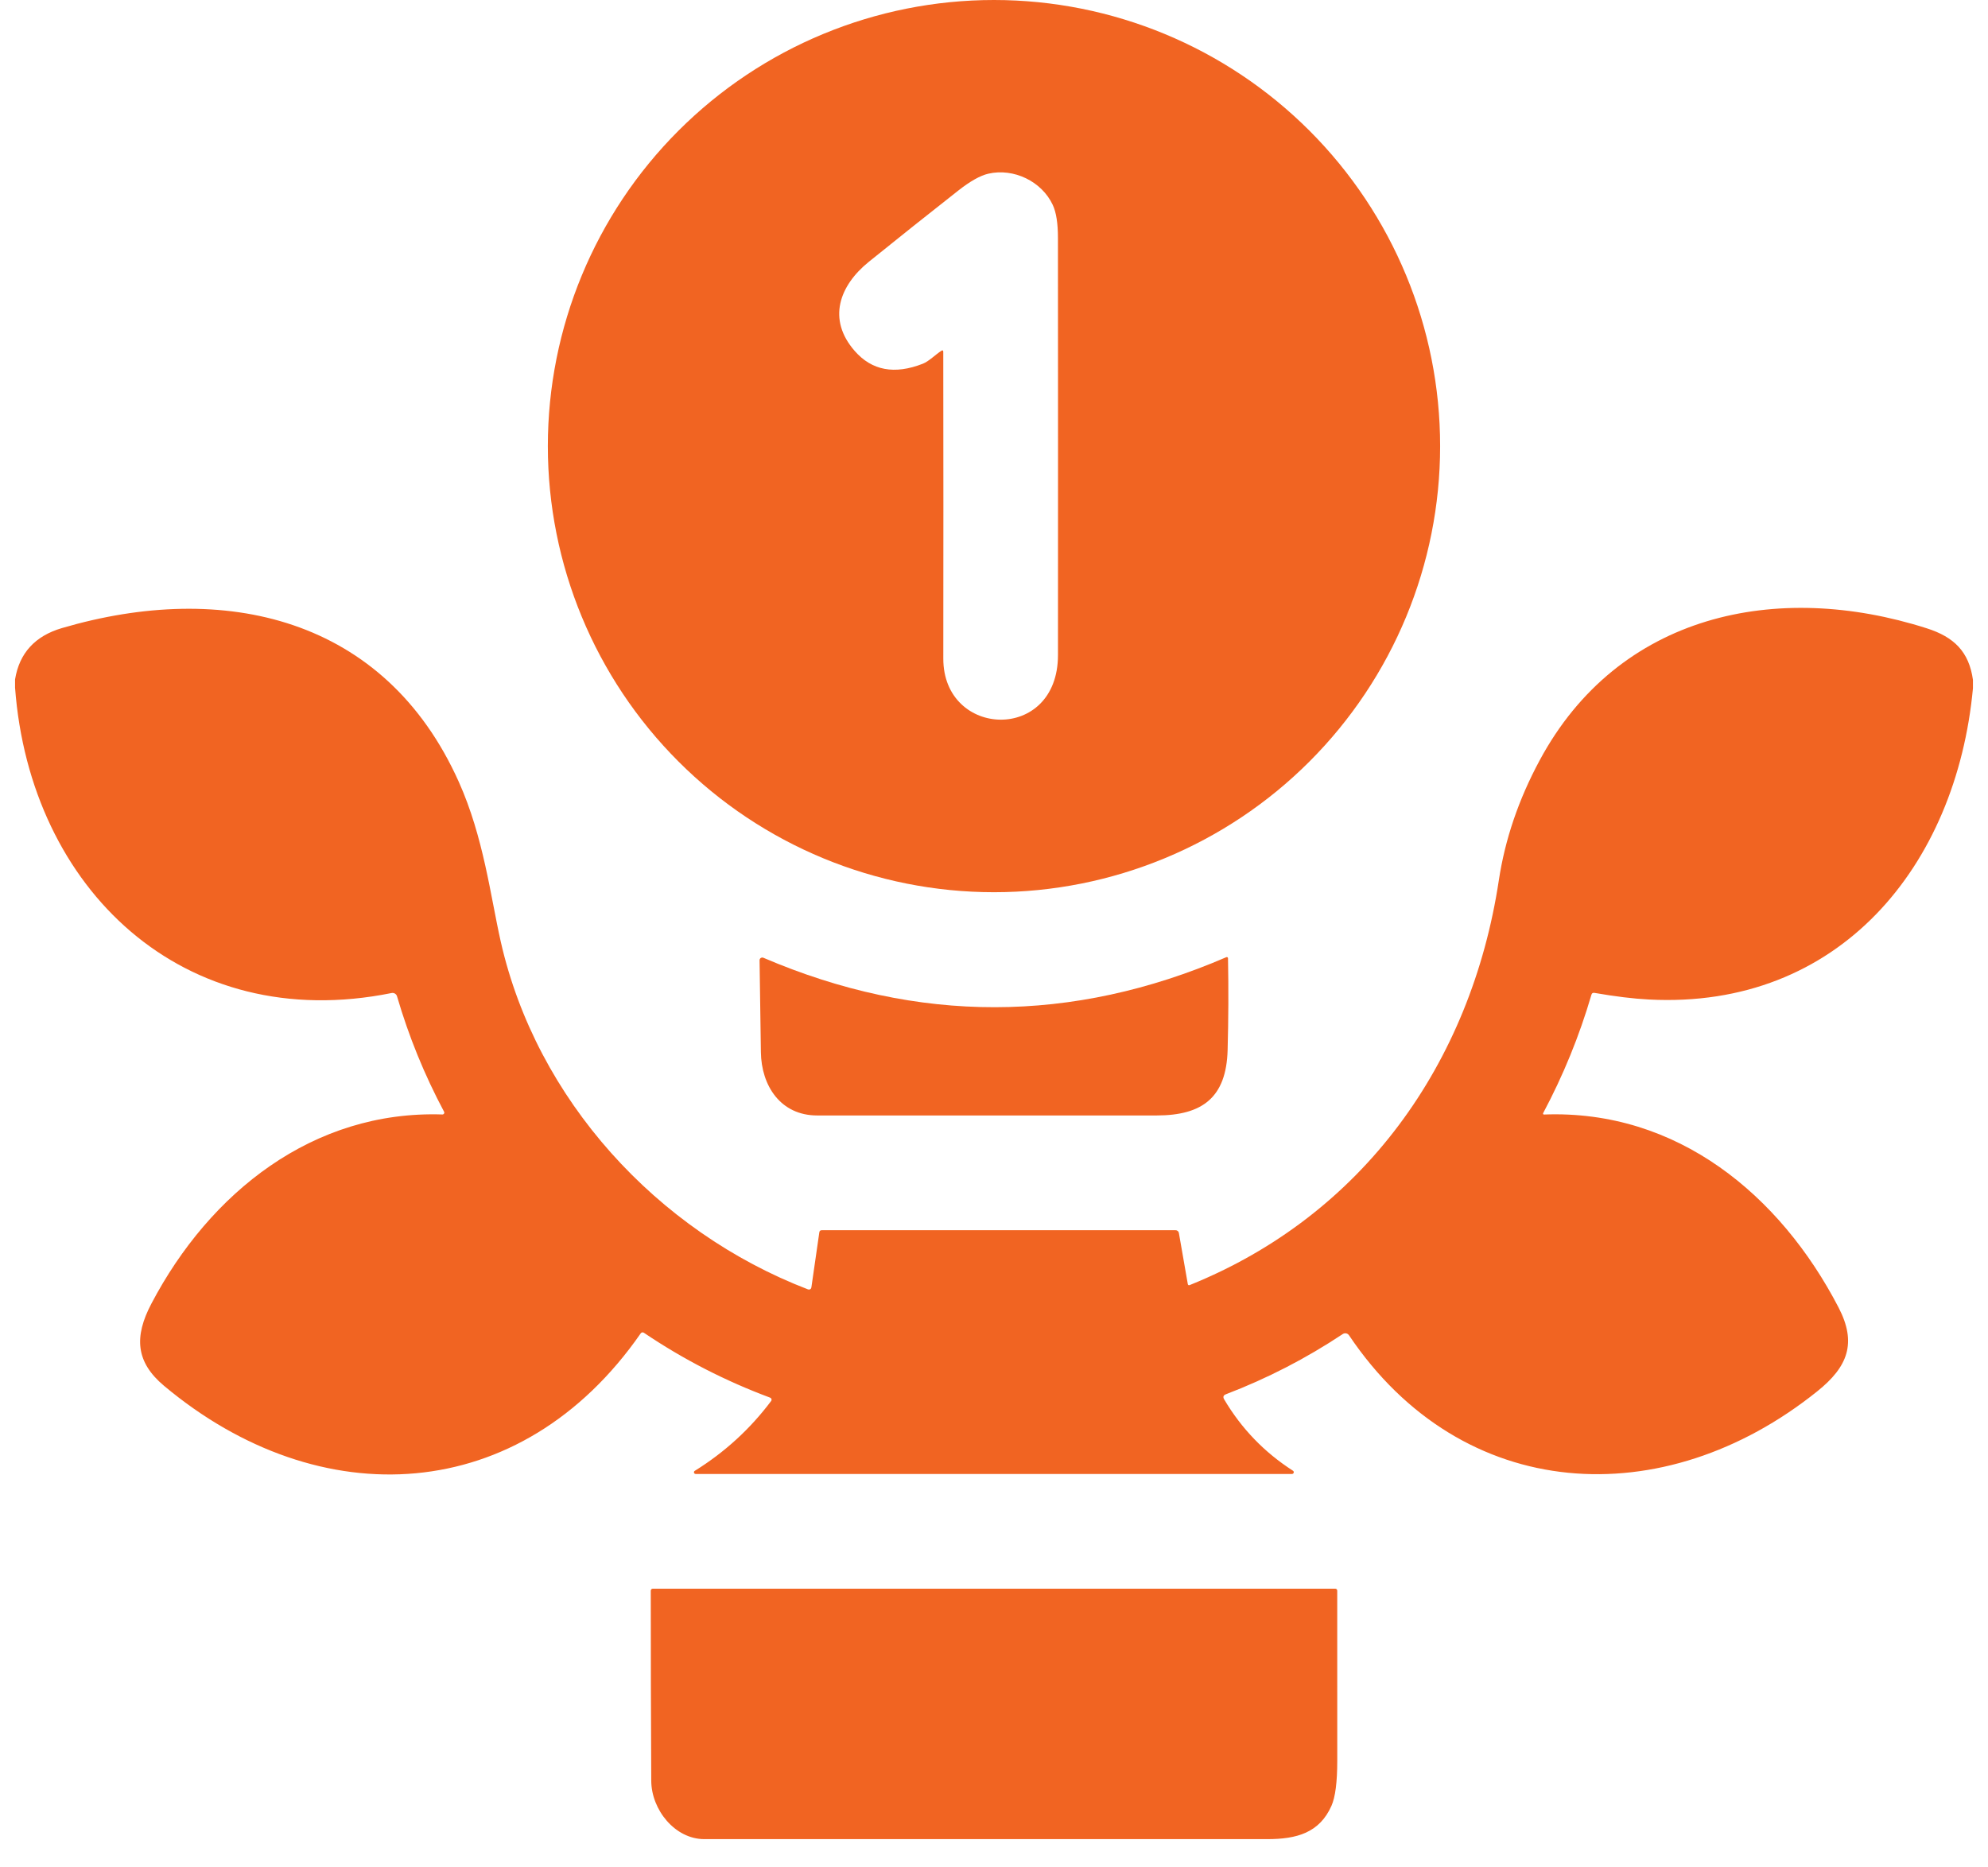 <svg xmlns="http://www.w3.org/2000/svg" width="66" height="62" viewBox="0 0 66 62" fill="none"><path d="M47.811 14.812C47.811 18.74 46.25 22.507 43.472 25.285C40.695 28.063 36.927 29.623 32.999 29.623C29.071 29.623 25.303 28.063 22.526 25.285C19.748 22.507 18.188 18.74 18.188 14.812C18.188 10.883 19.748 7.116 22.526 4.338C25.303 1.561 29.071 0 32.999 0C36.927 0 40.695 1.561 43.472 4.338C46.25 7.116 47.811 10.883 47.811 14.812ZM31.316 11.684C31.321 15.077 31.321 18.471 31.317 21.865C31.313 24.512 35.122 24.667 35.124 21.751C35.127 17.134 35.126 12.517 35.123 7.9C35.123 7.414 35.066 7.048 34.95 6.802C34.585 6.021 33.653 5.573 32.812 5.767C32.543 5.829 32.212 6.015 31.817 6.325C30.82 7.108 29.828 7.898 28.841 8.695C27.869 9.482 27.454 10.602 28.377 11.654C28.945 12.303 29.698 12.444 30.635 12.077C30.841 11.996 31.052 11.776 31.251 11.648C31.294 11.62 31.316 11.632 31.316 11.684Z" fill="#F16422"></path><path d="M65.5 22.572V22.855C64.949 28.748 61.064 33.518 54.737 33.185C54.23 33.159 53.629 33.086 52.933 32.965C52.881 32.956 52.848 32.977 52.834 33.027C52.434 34.394 51.899 35.705 51.23 36.96C51.228 36.965 51.227 36.97 51.227 36.975C51.227 36.98 51.229 36.986 51.232 36.99C51.235 36.995 51.239 36.998 51.243 37.001C51.248 37.003 51.253 37.004 51.258 37.004C55.683 36.835 59.104 39.679 61.041 43.415C61.65 44.591 61.349 45.378 60.334 46.192C55.24 50.284 48.55 49.936 44.785 44.332C44.763 44.3 44.729 44.277 44.691 44.27C44.653 44.262 44.613 44.27 44.581 44.291C43.362 45.101 42.069 45.768 40.701 46.291C40.614 46.324 40.594 46.381 40.641 46.461C41.213 47.429 41.974 48.219 42.925 48.83C42.936 48.837 42.944 48.847 42.949 48.859C42.953 48.871 42.954 48.884 42.95 48.896C42.947 48.908 42.939 48.919 42.929 48.926C42.919 48.934 42.906 48.938 42.894 48.938H23.095C23.083 48.938 23.071 48.934 23.061 48.927C23.051 48.919 23.044 48.909 23.04 48.897C23.037 48.885 23.038 48.873 23.042 48.861C23.047 48.85 23.055 48.84 23.066 48.834C24.057 48.219 24.902 47.447 25.601 46.516C25.608 46.507 25.613 46.496 25.615 46.485C25.617 46.474 25.616 46.462 25.613 46.451C25.61 46.441 25.604 46.431 25.596 46.422C25.588 46.414 25.579 46.408 25.568 46.404C24.084 45.852 22.687 45.134 21.375 44.249C21.367 44.244 21.358 44.24 21.348 44.238C21.339 44.236 21.329 44.236 21.32 44.238C21.31 44.239 21.301 44.243 21.293 44.248C21.285 44.254 21.277 44.261 21.272 44.269C17.29 50.004 10.617 50.341 5.447 46.012C4.503 45.221 4.448 44.382 5.026 43.283C6.968 39.588 10.396 36.862 14.688 37.002C14.699 37.002 14.709 37 14.719 36.995C14.728 36.99 14.736 36.982 14.742 36.973C14.747 36.964 14.75 36.954 14.751 36.943C14.751 36.933 14.749 36.922 14.744 36.913C14.091 35.689 13.57 34.411 13.181 33.079C13.17 33.041 13.146 33.009 13.112 32.989C13.078 32.969 13.038 32.962 13 32.97C6.085 34.367 0.999 29.514 0.5 22.832V22.557C0.643 21.684 1.162 21.116 2.056 20.853C7.43 19.275 12.775 20.477 15.232 25.959C16.057 27.801 16.282 29.742 16.624 31.26C17.808 36.499 21.81 40.884 26.826 42.81C26.838 42.814 26.85 42.816 26.862 42.815C26.875 42.814 26.887 42.81 26.897 42.804C26.908 42.798 26.917 42.79 26.924 42.78C26.93 42.77 26.935 42.758 26.937 42.746L27.201 40.914C27.208 40.868 27.235 40.845 27.282 40.845H39.029C39.055 40.844 39.08 40.854 39.1 40.87C39.12 40.887 39.133 40.91 39.138 40.936L39.433 42.627C39.44 42.668 39.462 42.68 39.501 42.665C45.237 40.353 48.84 35.312 49.76 29.227C49.965 27.87 50.416 26.544 51.114 25.247C53.73 20.381 58.985 19.268 63.968 20.861C64.875 21.15 65.371 21.642 65.5 22.572Z" fill="#F16422"></path><path d="M27.129 37.035C25.915 37.035 25.275 36.048 25.261 34.931C25.248 33.915 25.233 32.899 25.217 31.883C25.217 31.868 25.22 31.853 25.227 31.84C25.234 31.826 25.244 31.815 25.257 31.807C25.269 31.799 25.284 31.794 25.299 31.792C25.314 31.791 25.329 31.793 25.343 31.799C30.47 33.995 35.593 33.988 40.713 31.78C40.719 31.777 40.725 31.776 40.732 31.776C40.738 31.777 40.745 31.779 40.75 31.782C40.756 31.786 40.761 31.791 40.764 31.797C40.767 31.802 40.769 31.809 40.769 31.816C40.788 32.83 40.784 33.847 40.756 34.865C40.713 36.438 39.918 37.033 38.406 37.035C34.647 37.037 30.888 37.037 27.129 37.035Z" fill="#F16422"></path><path d="M23.384 61.062C22.407 61.062 21.626 60.087 21.621 59.125C21.61 57.021 21.605 54.917 21.605 52.813C21.605 52.795 21.612 52.778 21.624 52.766C21.637 52.754 21.653 52.747 21.67 52.747H44.33C44.347 52.747 44.364 52.753 44.376 52.766C44.388 52.778 44.395 52.794 44.395 52.811C44.394 54.688 44.394 56.571 44.396 58.461C44.396 59.168 44.332 59.666 44.204 59.955C43.807 60.849 43.056 61.062 42.075 61.062C35.845 61.062 29.615 61.062 23.384 61.062Z" fill="#F16422"></path></svg>
